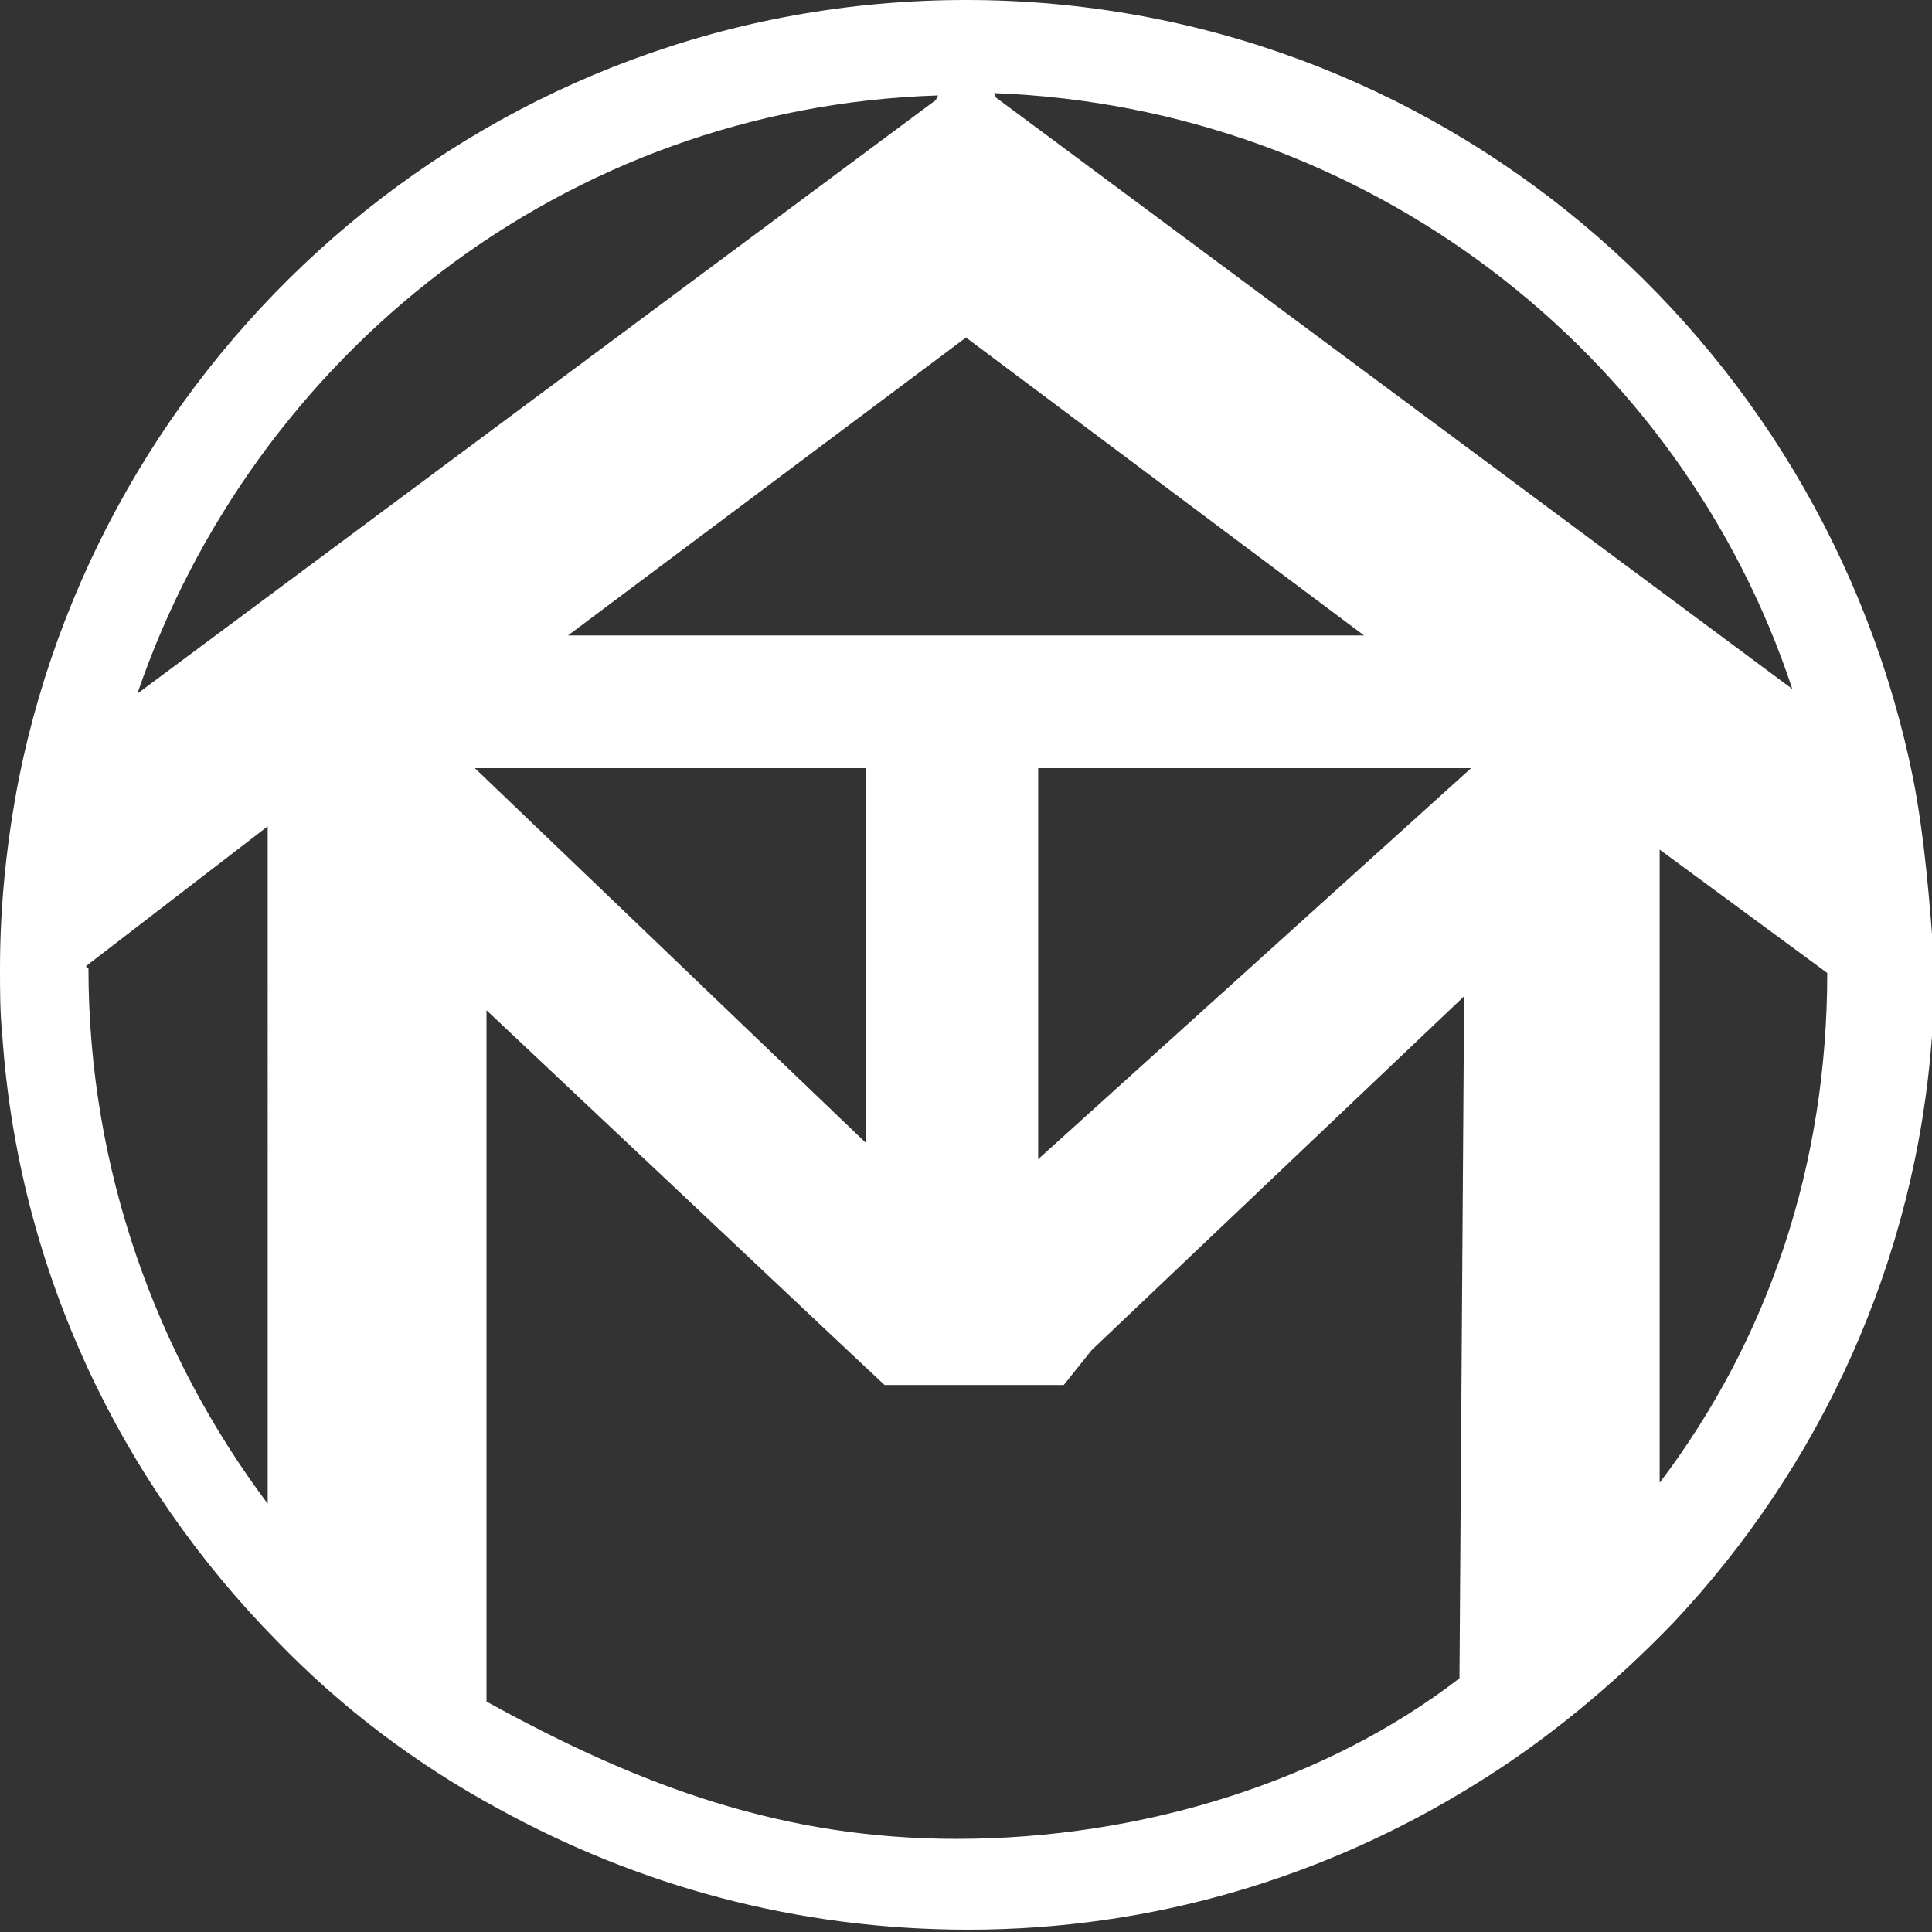 <?xml version="1.0" encoding="utf-8"?>
<!-- Generator: Adobe Illustrator 26.1.0, SVG Export Plug-In . SVG Version: 6.00 Build 0)  -->
<svg version="1.1" id="eff22623-ed88-487c-83e9-04a57206ae50"
	 xmlns="http://www.w3.org/2000/svg" xmlns:xlink="http://www.w3.org/1999/xlink" x="0px" y="0px" viewBox="0 0 83 83"
	 style="enable-background:new 0 0 83 83;" xml:space="preserve">
<rect x="0" y="0" width="83" height="83" fill="#333333" stroke="none"/>
<style type="text/css">
	.st0{fill:#FFFFFF;}
</style>
<g>
	<path class="st0" d="M82.2,33.5C78.4,14.5,61.7,0,41.5,0S4.6,14.5,0.8,33.5C0.3,36.1,0,38.8,0,41.6c0,1,0,1.9,0.1,2.9
		c0.7,10.1,5.1,19.2,11.8,26c2.8,2.9,6,5.3,9.5,7.2c6,3.3,12.8,5.2,20.2,5.2c8,0,15.4-2.3,21.7-6.2c3.1-1.9,6-4.3,8.6-7
		c6.3-6.7,10.4-15.5,11.1-25.2c0.1-1,0.1-2.1,0.1-3.1C82.9,38.8,82.7,36.1,82.2,33.5z M58.6,27.3H24.4l17.1-12.8L58.6,27.3z
		 M63.2,33L44.6,49.8V33H63.2z M40.3,4.1l-0.1,0.2L5.9,29.8C10.9,15.2,24.3,4.6,40.3,4.1z M11.5,64.6c-4.8-6.4-7.7-14.4-7.7-23
		c0,0-0.1,0-0.1-0.1l7.8-6V64.6z M20.4,33h16.8v16.1L20.4,33z M62.7,72.1C57,76.5,49.1,79,41.1,79c-7.4,0-13.5-2.2-20.2-5.9V43.4
		L36.4,58l1.6,1.5h7.7l1.2-1.5l16-15.2L62.7,72.1L62.7,72.1z M42.8,4.2L42.7,4c16,0.6,29.5,11.1,34.3,25.6L42.8,4.2z M71.3,63.7
		V36.5l7.2,5.3C78.5,50,76,57.5,71.3,63.7z"/>
</g>
</svg>
